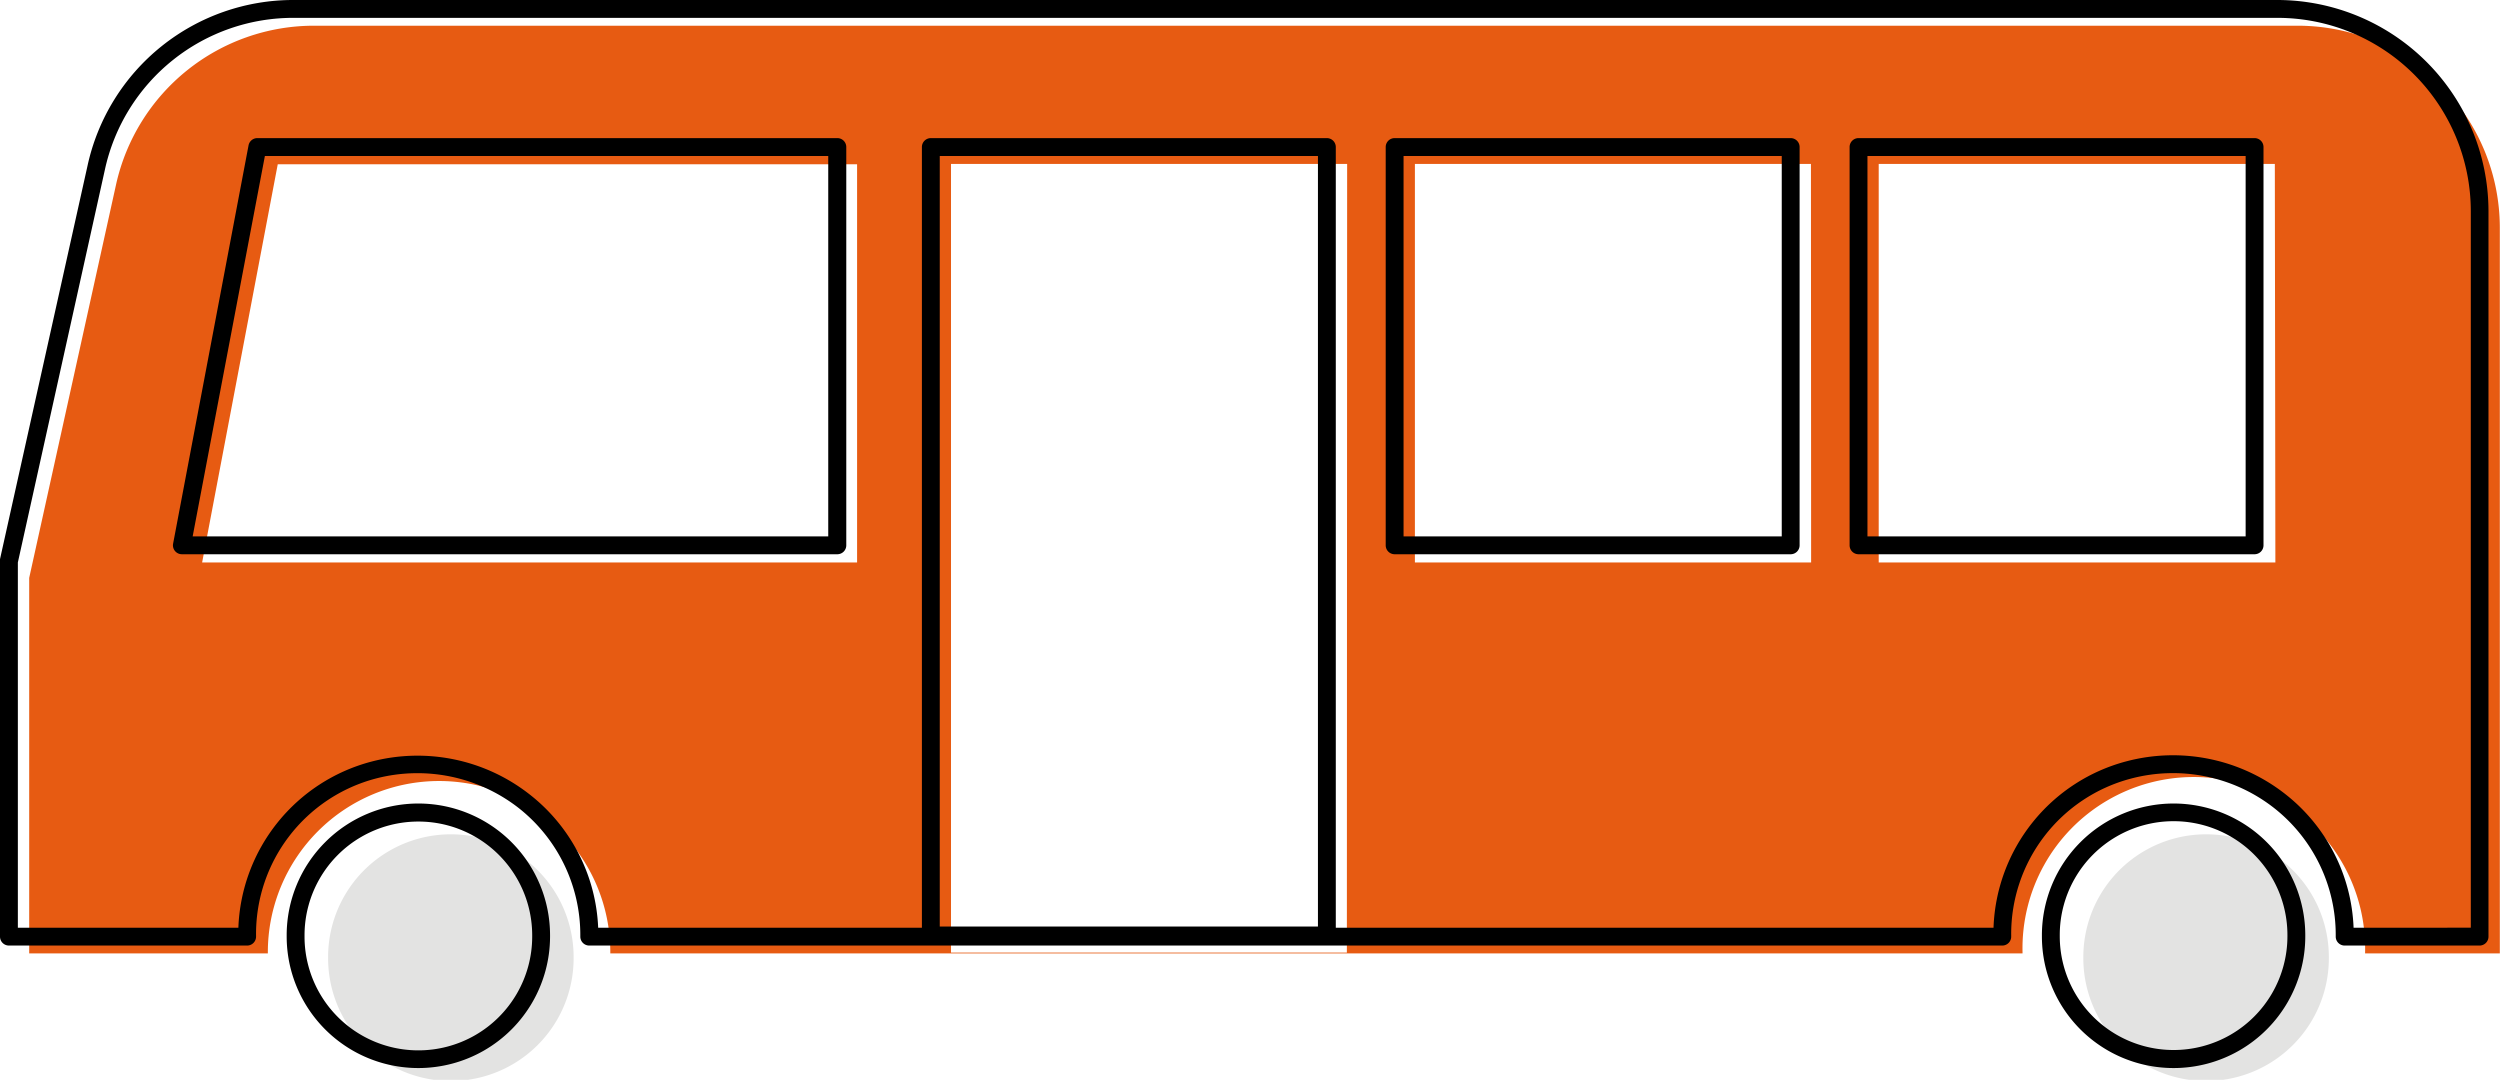 <svg xmlns="http://www.w3.org/2000/svg" viewBox="0 0 280.02 120.95"><defs><style>.cls-1{fill:#e3e3e2;}.cls-2{fill:#e75b12;}</style></defs><g id="Layer_2" data-name="Layer 2"><g id="Layer_1-2" data-name="Layer 1"><path class="cls-1" d="M233.35,107.2v.13a13.75,13.75,0,0,0,27.5,0v-.13a13.75,13.75,0,0,0-27.5,0Z"/><path class="cls-1" d="M36.75,107.2v.13a13.75,13.75,0,0,0,27.5,0v-.13a13.75,13.75,0,0,0-27.5,0Z"/><path class="cls-2" d="M257.37,2.88H35.21A22.71,22.71,0,0,0,13,20.67L3.27,64.73v42.06H30v-.13a19.18,19.18,0,1,1,38.36,0v.13H226.54v-.13a19.19,19.19,0,1,1,38.37,0v.13H280V25.52A22.65,22.65,0,0,0,257.37,2.88ZM96,63H22.64l8.47-44.6H96Zm54.86,43.7H106.52V18.36h44.37Zm52-43.7H158.48V18.36h44.36Zm52,0H210.43V18.36H254.8Z"/><path d="M243.46,90a14.76,14.76,0,0,0-14.75,14.74v.14a14.75,14.75,0,0,0,29.5,0v-.13A14.76,14.76,0,0,0,243.46,90Zm12.75,14.86a12.75,12.75,0,0,1-25.5,0v-.13a12.75,12.75,0,0,1,25.5,0Z"/><path d="M46.85,90a14.76,14.76,0,0,0-14.74,14.74v.14a14.75,14.75,0,0,0,29.5,0v-.13A14.76,14.76,0,0,0,46.85,90ZM59.61,104.9a12.75,12.75,0,0,1-25.5,0v-.13a12.75,12.75,0,0,1,25.5,0Z"/><path d="M255.1,0H33A23.58,23.58,0,0,0,9.8,18.58L0,62.63a1.5,1.5,0,0,0,0,.22v42.06a1,1,0,0,0,1,1H27.68a1,1,0,0,0,1-1v-.13A18,18,0,0,1,42.1,87.2,18.43,18.43,0,0,1,58,90.43a18.1,18.1,0,0,1,7,14.35v.13a1,1,0,0,0,1,1H224.27a1,1,0,0,0,1-1v-.13a18,18,0,0,1,13.41-17.57,18.37,18.37,0,0,1,15.94,3.22,18.07,18.07,0,0,1,7,14.35v.13a1,1,0,0,0,1,1h15.11a1,1,0,0,0,1-1V23.65A23.68,23.68,0,0,0,255.1,0ZM147.62,103.78H105.26V17.47h42.36Zm129.13.13H263.62a20,20,0,0,0-7.77-15.06,20.38,20.38,0,0,0-17.66-3.58,20,20,0,0,0-14.9,18.64H149.62V16.47a1,1,0,0,0-1-1H104.26a1,1,0,0,0-1,1v87.44H67a20,20,0,0,0-7.77-15,20.34,20.34,0,0,0-17.64-3.6A20,20,0,0,0,26.7,103.91H2V63L11.75,19A21.59,21.59,0,0,1,33,2H255.1a21.67,21.67,0,0,1,21.65,21.65Z"/><path d="M93.77,15.47H28.84a1,1,0,0,0-1,.81L19.39,60.89a1,1,0,0,0,1,1.19h73.4a1,1,0,0,0,1-1V16.47A1,1,0,0,0,93.77,15.47Zm-1,44.61H21.58l8.09-42.61h63.1Z"/><path d="M200.57,15.47H156.21a1,1,0,0,0-1,1V61.08a1,1,0,0,0,1,1h44.36a1,1,0,0,0,1-1V16.47A1,1,0,0,0,200.57,15.47Zm-1,44.61H157.21V17.47h42.36Z"/><path d="M252.53,15.47H208.17a1,1,0,0,0-1,1V61.08a1,1,0,0,0,1,1h44.36a1,1,0,0,0,1-1V16.47A1,1,0,0,0,252.53,15.47Zm-1,44.61H209.17V17.47h42.36Z"/></g></g></svg>